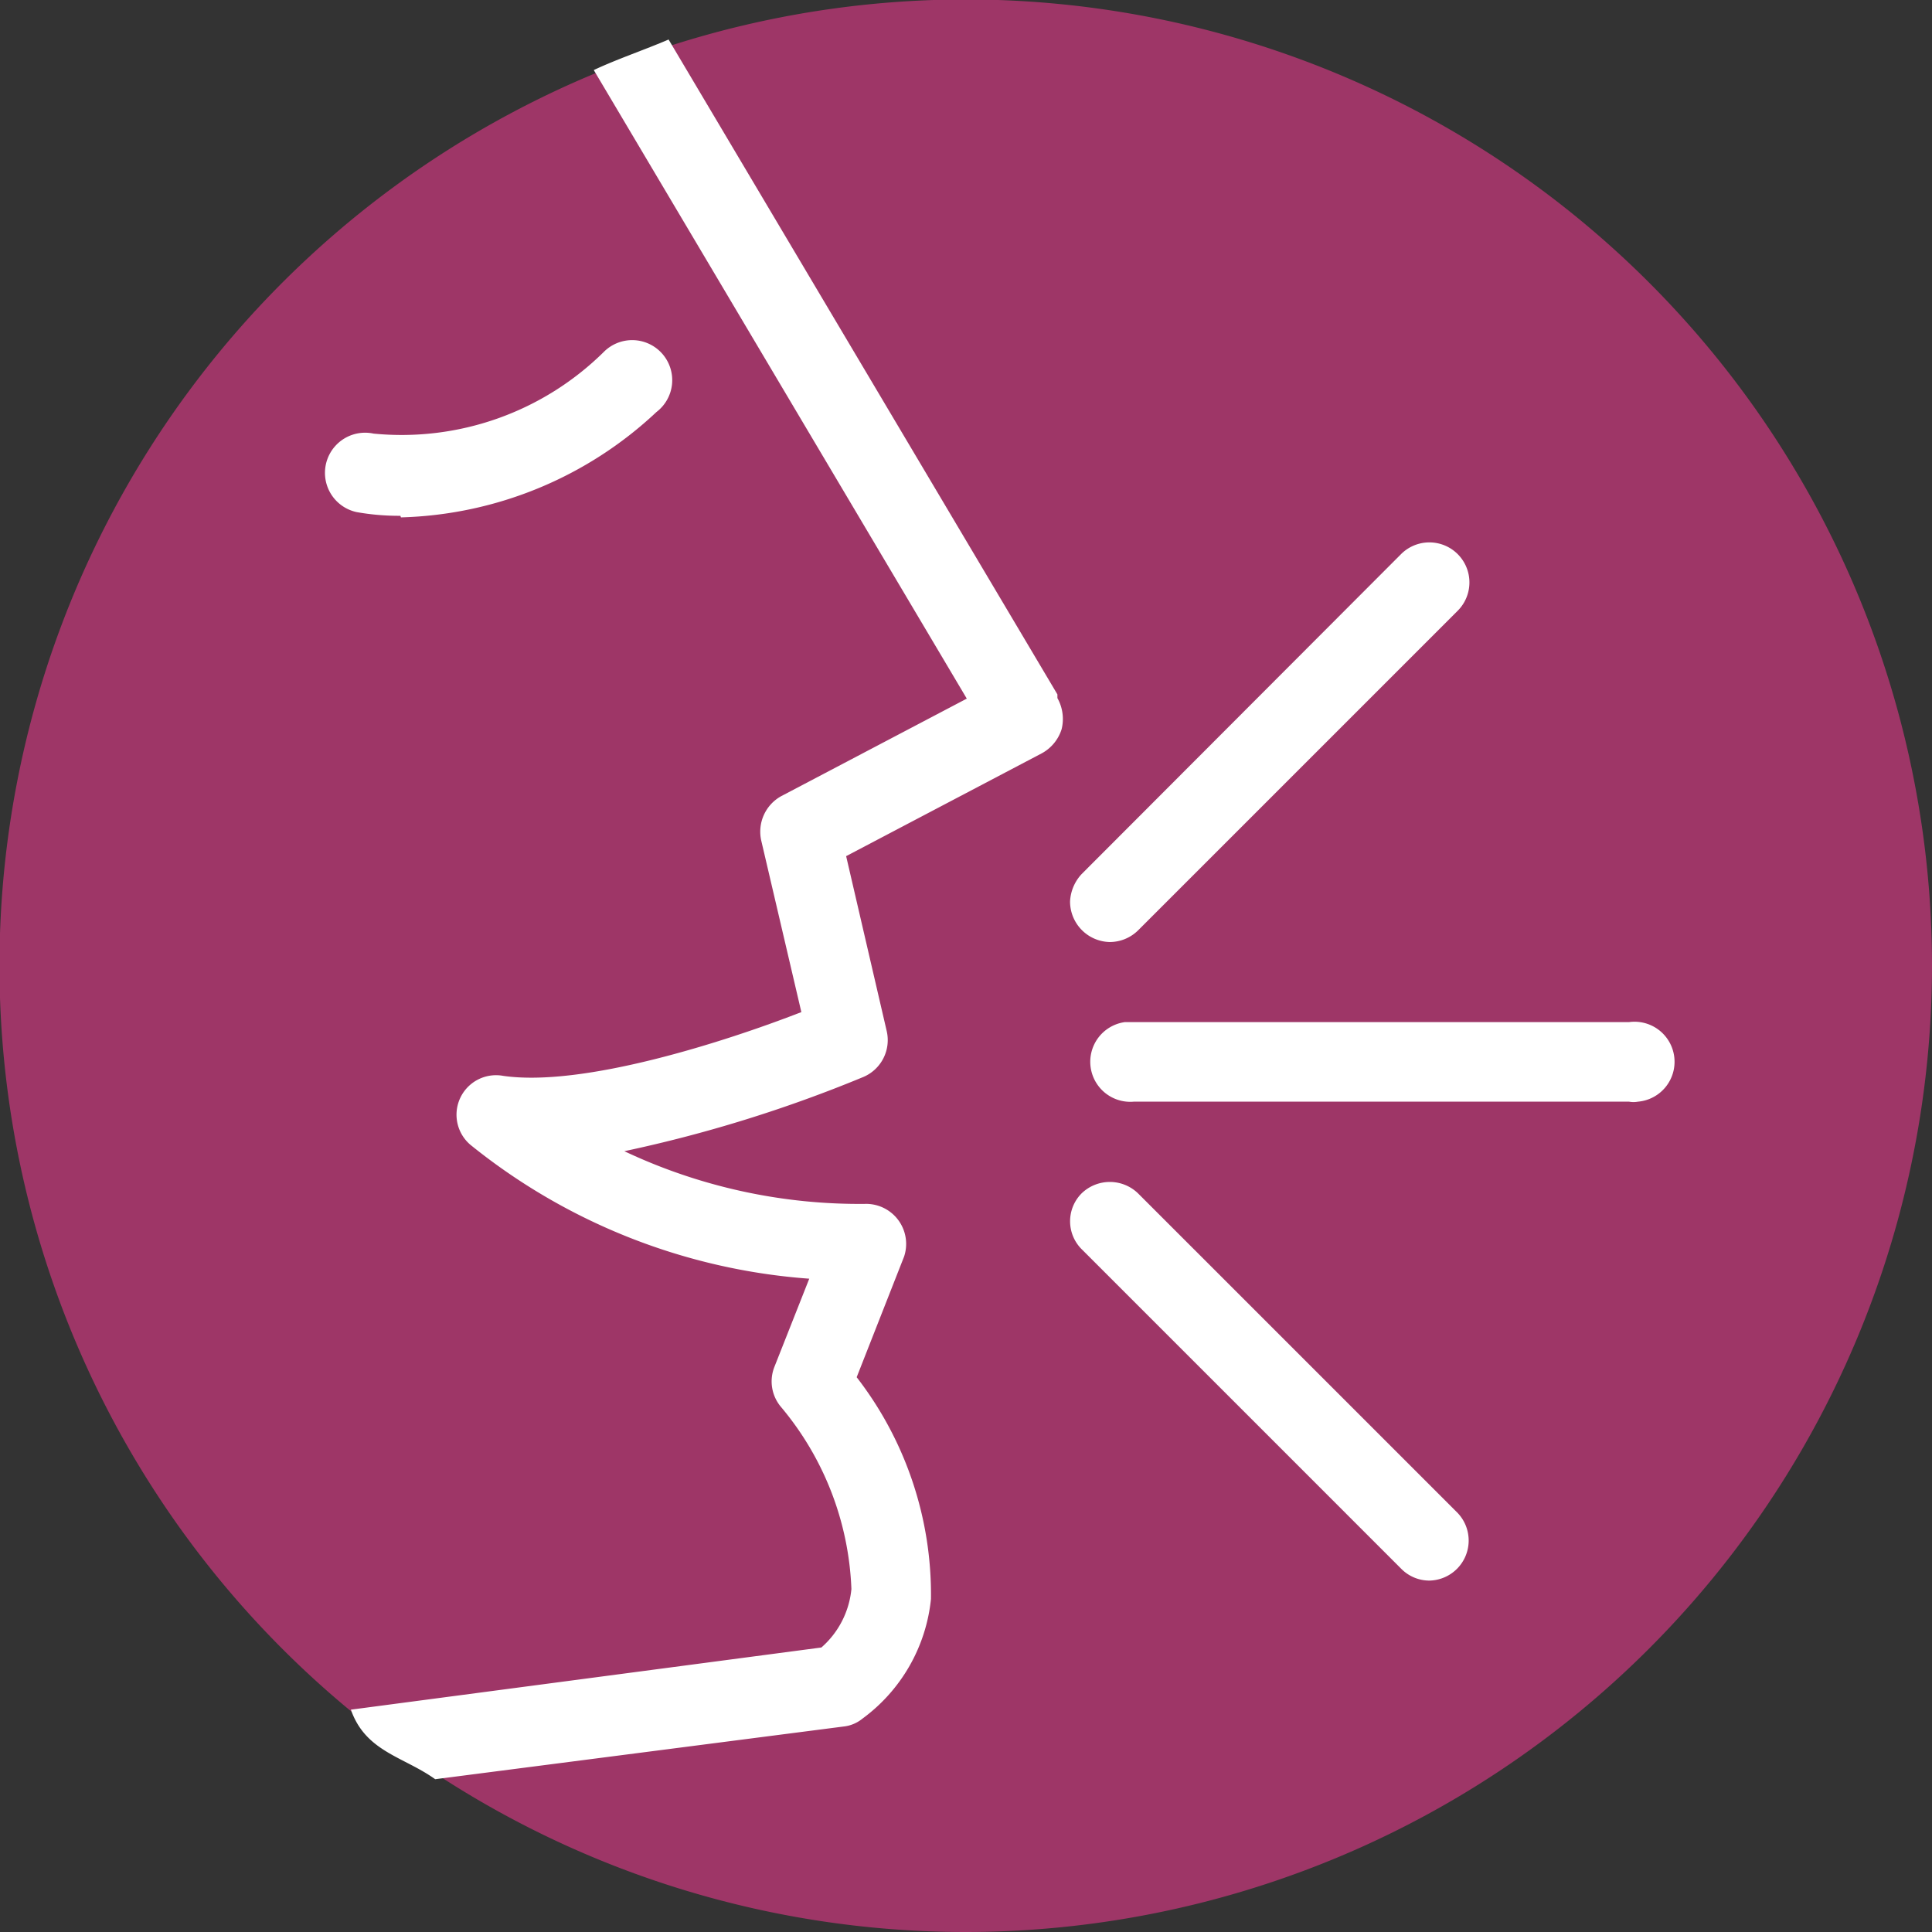 <svg id="Layer_1" data-name="Layer 1" xmlns="http://www.w3.org/2000/svg" xmlns:xlink="http://www.w3.org/1999/xlink" viewBox="0 0 36.67 36.67"><rect x="0" y="0" width="36.67" height="36.67" fill="#333333" stroke="none"/><defs><style>.cls-1{fill:none;}.cls-2{clip-path:url(#clip-path);}.cls-3{fill:#9e3667;}.cls-4{fill:#fff;}</style><clipPath id="clip-path"><rect class="cls-1" width="36.67" height="36.67"/></clipPath></defs><title>lila-pratar</title><g class="cls-2"><path class="cls-3" d="M36.67,18.34A18.34,18.34,0,1,0,18.32,36.67h0A18.35,18.35,0,0,0,36.67,18.34"/><path class="cls-4" d="M30.92,20.91h-9.4a.76.76,0,0,1-.17-1.51h9.57a.76.76,0,1,1,.17,1.51.48.48,0,0,1-.17,0"/><path class="cls-4" d="M21.06,17.88a.77.77,0,0,1-.75-.77.82.82,0,0,1,.22-.52l6.06-6.07a.76.76,0,0,1,1.08,1.07L21.6,17.66a.77.77,0,0,1-.54.22"/><path class="cls-4" d="M27.13,30a.75.75,0,0,1-.53-.22l-6.07-6.07a.75.75,0,0,1,0-1.06h0a.77.77,0,0,1,1.07,0l6.07,6.07A.76.76,0,0,1,27.13,30"/><path class="cls-4" d="M7.6,9.79a4.57,4.57,0,0,1-.83-.07.76.76,0,1,1,.32-1.49,5.46,5.46,0,0,0,4.37-1.55.76.76,0,1,1,1,1.14,7.37,7.37,0,0,1-4.85,2"/><path class="cls-4" d="M20.07,13.18,12.69.75c-.44.19-1,.38-1.42.58l7.08,11.93-3.52,1.85a.77.77,0,0,0-.38.85l.76,3.25c-1.44.56-4.14,1.43-5.66,1.21a.75.75,0,0,0-.62,1.31,11.57,11.57,0,0,0,6.43,2.54l-.66,1.67a.75.75,0,0,0,.12.76,5.71,5.71,0,0,1,1.34,3.46,1.69,1.69,0,0,1-.57,1.11L6.66,32.45c.28.8,1,.89,1.6,1.32l7.75-1a.68.68,0,0,0,.36-.15,3.22,3.22,0,0,0,1.3-2.27,6.74,6.74,0,0,0-1.41-4.21l.9-2.29a.76.76,0,0,0-.71-1,10.45,10.45,0,0,1-4.6-1,25.93,25.93,0,0,0,4.54-1.41.76.76,0,0,0,.44-.87l-.77-3.32,3.71-1.95a.79.79,0,0,0,.38-.46.81.81,0,0,0-.08-.59"/></g></svg>